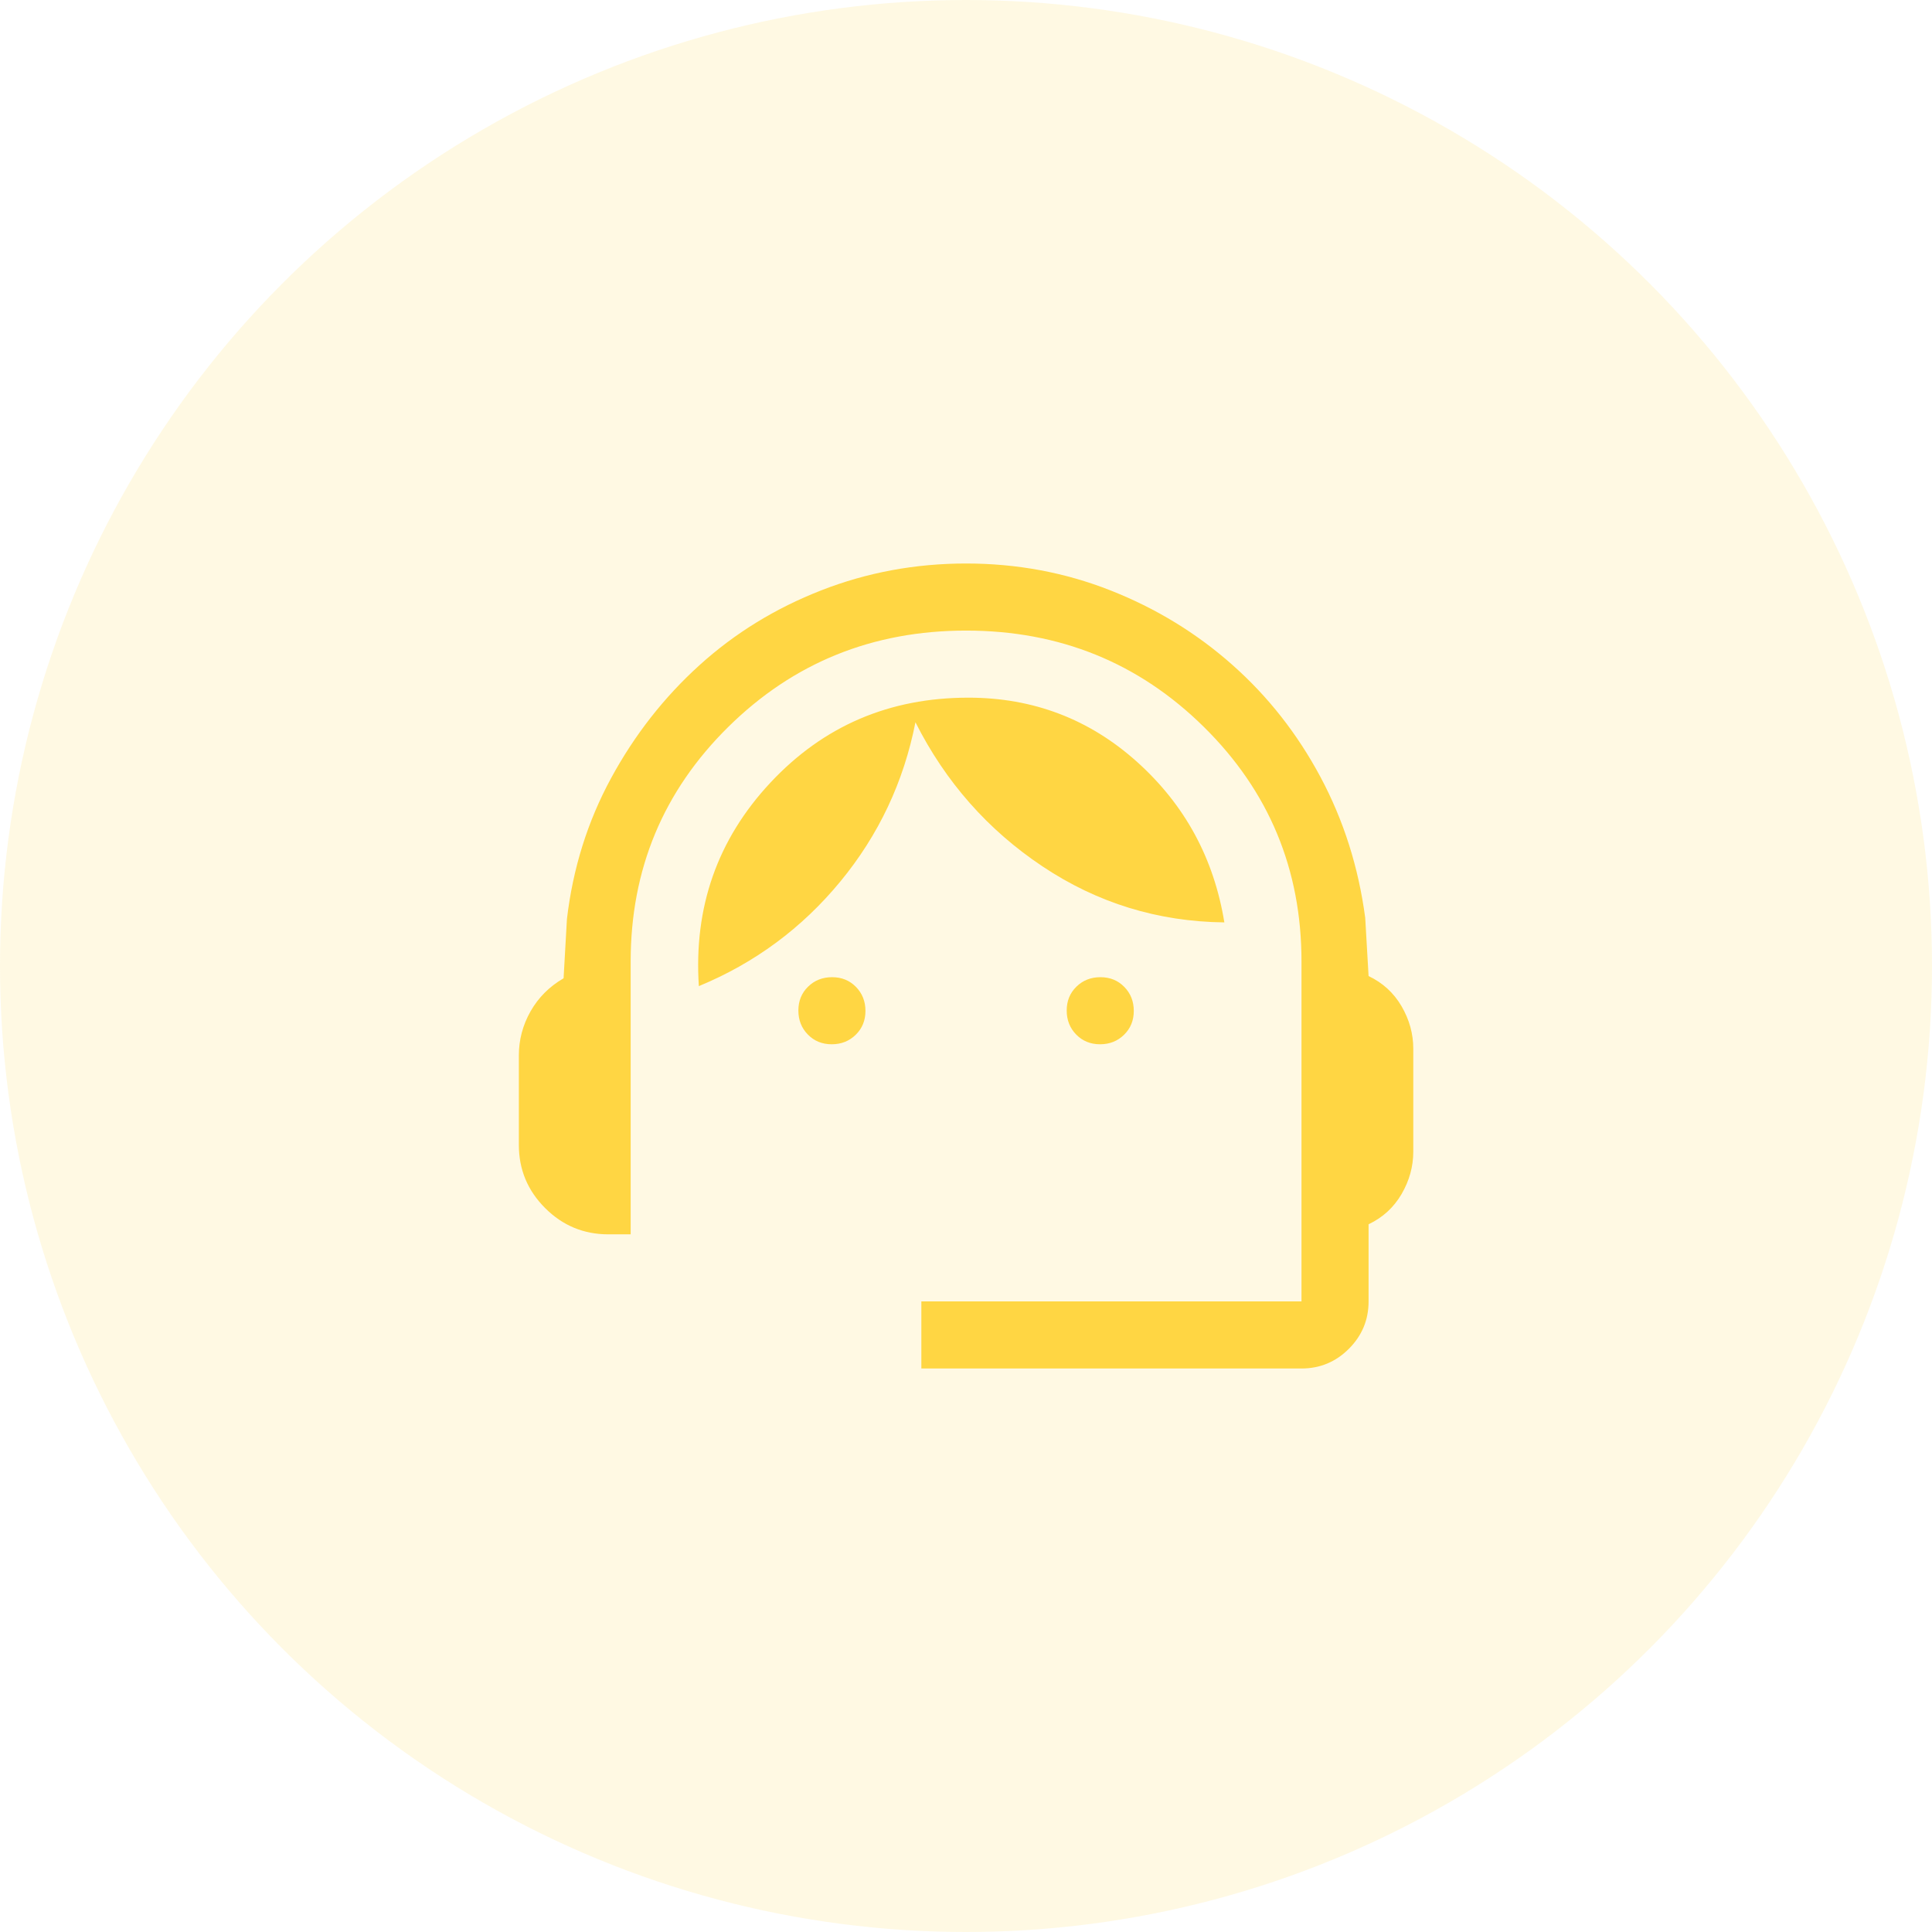 <svg width="72" height="72" viewBox="0 0 72 72" fill="none" xmlns="http://www.w3.org/2000/svg">
<circle cx="36" cy="36" r="36" fill="#FFD643" fill-opacity="0.15"/>
<path d="M34.336 51V48.5H48.503V35.833C48.503 32.398 47.29 29.483 44.864 27.09C42.439 24.697 39.485 23.5 36.003 23.5C32.52 23.5 29.567 24.697 27.141 27.09C24.715 29.483 23.503 32.398 23.503 35.833V46H22.669C21.753 46 20.968 45.674 20.315 45.021C19.662 44.368 19.336 43.583 19.336 42.667V39.333C19.336 38.75 19.482 38.201 19.773 37.688C20.065 37.174 20.475 36.764 21.003 36.458L21.128 34.25C21.35 32.361 21.898 30.611 22.773 29C23.648 27.389 24.746 25.986 26.065 24.792C27.384 23.597 28.898 22.667 30.607 22C32.315 21.333 34.114 21 36.003 21C37.892 21 39.683 21.333 41.378 22C43.072 22.667 44.586 23.59 45.919 24.771C47.253 25.951 48.35 27.347 49.211 28.958C50.072 30.569 50.628 32.319 50.878 34.208L51.003 36.375C51.53 36.625 51.94 37 52.232 37.5C52.523 38 52.669 38.528 52.669 39.083V42.917C52.669 43.472 52.523 44 52.232 44.5C51.94 45 51.53 45.375 51.003 45.625V48.5C51.003 49.188 50.758 49.776 50.268 50.266C49.779 50.755 49.19 51 48.503 51H34.336ZM30.995 38.917C30.639 38.917 30.343 38.796 30.107 38.555C29.871 38.314 29.753 38.016 29.753 37.659C29.753 37.303 29.873 37.007 30.114 36.771C30.355 36.535 30.654 36.417 31.01 36.417C31.366 36.417 31.662 36.537 31.898 36.778C32.135 37.019 32.253 37.318 32.253 37.674C32.253 38.03 32.132 38.326 31.891 38.562C31.65 38.799 31.352 38.917 30.995 38.917ZM40.995 38.917C40.639 38.917 40.343 38.796 40.107 38.555C39.871 38.314 39.753 38.016 39.753 37.659C39.753 37.303 39.873 37.007 40.114 36.771C40.355 36.535 40.654 36.417 41.01 36.417C41.366 36.417 41.662 36.537 41.898 36.778C42.135 37.019 42.253 37.318 42.253 37.674C42.253 38.03 42.132 38.326 41.891 38.562C41.65 38.799 41.352 38.917 40.995 38.917ZM26.044 36.75C25.85 33.806 26.739 31.278 28.711 29.167C30.683 27.056 33.142 26 36.086 26C38.503 26 40.6 26.799 42.378 28.396C44.155 29.993 45.239 31.986 45.628 34.375C43.155 34.347 40.898 33.653 38.857 32.292C36.815 30.931 35.235 29.139 34.116 26.917C33.679 29.139 32.746 31.118 31.315 32.854C29.884 34.59 28.128 35.889 26.044 36.75Z" fill="#FFD643"/>
</svg>
